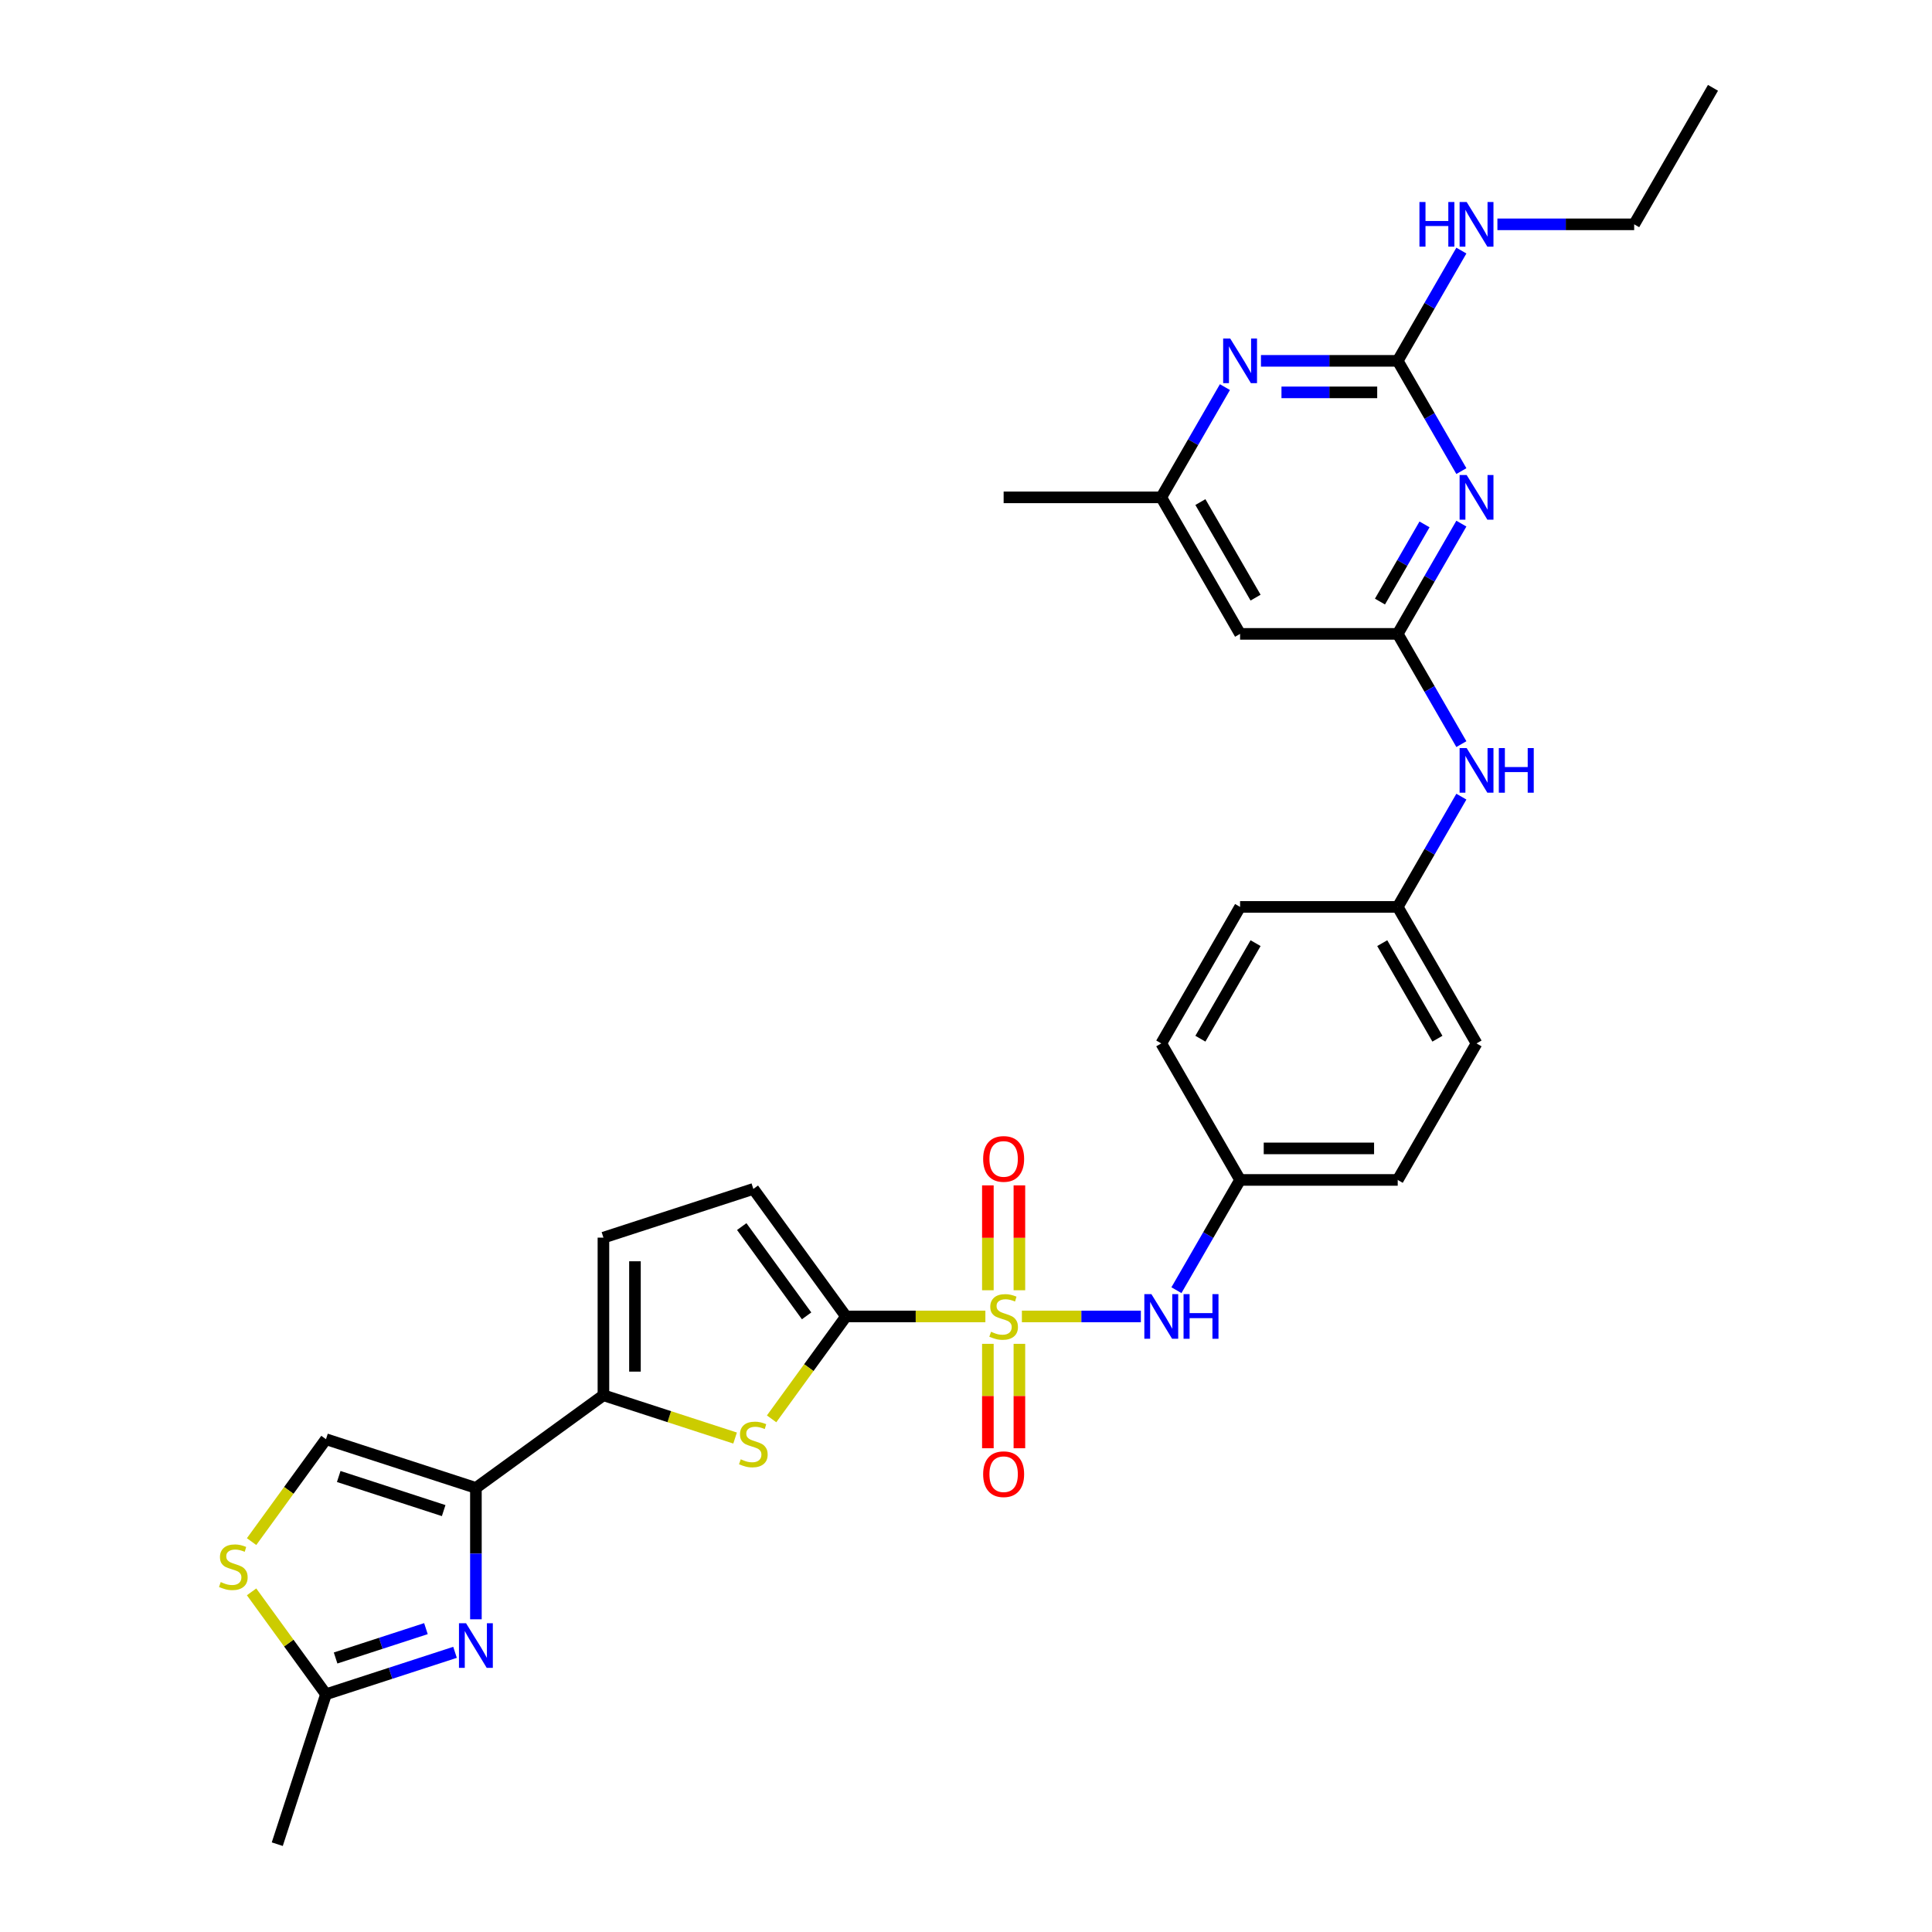 <?xml version='1.0' encoding='iso-8859-1'?>
<svg version='1.1' baseProfile='full'
              xmlns='http://www.w3.org/2000/svg'
                      xmlns:rdkit='http://www.rdkit.org/xml'
                      xmlns:xlink='http://www.w3.org/1999/xlink'
                  xml:space='preserve'
width='1000px' height='1000px' viewBox='0 0 1000 1000'>
<!-- END OF HEADER -->
<rect style='opacity:1.0;fill:#FFFFFF;stroke:none' width='1000' height='1000' x='0' y='0'> </rect>
<path class='bond-0' d='M 510.032,681.391 L 473.96,681.391' style='fill:none;fill-rule:evenodd;stroke:#CCCC00;stroke-width:6px;stroke-linecap:butt;stroke-linejoin:miter;stroke-opacity:1' />
<path class='bond-0' d='M 473.96,681.391 L 437.889,681.391' style='fill:none;fill-rule:evenodd;stroke:#000000;stroke-width:6px;stroke-linecap:butt;stroke-linejoin:miter;stroke-opacity:1' />
<path class='bond-8' d='M 528.928,681.391 L 559.716,681.391' style='fill:none;fill-rule:evenodd;stroke:#CCCC00;stroke-width:6px;stroke-linecap:butt;stroke-linejoin:miter;stroke-opacity:1' />
<path class='bond-8' d='M 559.716,681.391 L 590.504,681.391' style='fill:none;fill-rule:evenodd;stroke:#0000FF;stroke-width:6px;stroke-linecap:butt;stroke-linejoin:miter;stroke-opacity:1' />
<path class='bond-16' d='M 527.639,667.831 L 527.639,640.687' style='fill:none;fill-rule:evenodd;stroke:#CCCC00;stroke-width:6px;stroke-linecap:butt;stroke-linejoin:miter;stroke-opacity:1' />
<path class='bond-16' d='M 527.639,640.687 L 527.639,613.544' style='fill:none;fill-rule:evenodd;stroke:#FF0000;stroke-width:6px;stroke-linecap:butt;stroke-linejoin:miter;stroke-opacity:1' />
<path class='bond-16' d='M 511.321,667.831 L 511.321,640.687' style='fill:none;fill-rule:evenodd;stroke:#CCCC00;stroke-width:6px;stroke-linecap:butt;stroke-linejoin:miter;stroke-opacity:1' />
<path class='bond-16' d='M 511.321,640.687 L 511.321,613.544' style='fill:none;fill-rule:evenodd;stroke:#FF0000;stroke-width:6px;stroke-linecap:butt;stroke-linejoin:miter;stroke-opacity:1' />
<path class='bond-17' d='M 511.321,695.572 L 511.321,722.592' style='fill:none;fill-rule:evenodd;stroke:#CCCC00;stroke-width:6px;stroke-linecap:butt;stroke-linejoin:miter;stroke-opacity:1' />
<path class='bond-17' d='M 511.321,722.592 L 511.321,749.613' style='fill:none;fill-rule:evenodd;stroke:#FF0000;stroke-width:6px;stroke-linecap:butt;stroke-linejoin:miter;stroke-opacity:1' />
<path class='bond-17' d='M 527.639,695.572 L 527.639,722.592' style='fill:none;fill-rule:evenodd;stroke:#CCCC00;stroke-width:6px;stroke-linecap:butt;stroke-linejoin:miter;stroke-opacity:1' />
<path class='bond-17' d='M 527.639,722.592 L 527.639,749.613' style='fill:none;fill-rule:evenodd;stroke:#FF0000;stroke-width:6px;stroke-linecap:butt;stroke-linejoin:miter;stroke-opacity:1' />
<path class='bond-2' d='M 437.889,681.391 L 418.634,707.893' style='fill:none;fill-rule:evenodd;stroke:#000000;stroke-width:6px;stroke-linecap:butt;stroke-linejoin:miter;stroke-opacity:1' />
<path class='bond-2' d='M 418.634,707.893 L 399.379,734.395' style='fill:none;fill-rule:evenodd;stroke:#CCCC00;stroke-width:6px;stroke-linecap:butt;stroke-linejoin:miter;stroke-opacity:1' />
<path class='bond-9' d='M 437.889,681.391 L 389.931,615.383' style='fill:none;fill-rule:evenodd;stroke:#000000;stroke-width:6px;stroke-linecap:butt;stroke-linejoin:miter;stroke-opacity:1' />
<path class='bond-9' d='M 417.494,681.082 L 383.923,634.876' style='fill:none;fill-rule:evenodd;stroke:#000000;stroke-width:6px;stroke-linecap:butt;stroke-linejoin:miter;stroke-opacity:1' />
<path class='bond-1' d='M 246.326,770.144 L 312.334,722.187' style='fill:none;fill-rule:evenodd;stroke:#000000;stroke-width:6px;stroke-linecap:butt;stroke-linejoin:miter;stroke-opacity:1' />
<path class='bond-3' d='M 246.326,770.144 L 246.326,804.143' style='fill:none;fill-rule:evenodd;stroke:#000000;stroke-width:6px;stroke-linecap:butt;stroke-linejoin:miter;stroke-opacity:1' />
<path class='bond-3' d='M 246.326,804.143 L 246.326,838.142' style='fill:none;fill-rule:evenodd;stroke:#0000FF;stroke-width:6px;stroke-linecap:butt;stroke-linejoin:miter;stroke-opacity:1' />
<path class='bond-10' d='M 246.326,770.144 L 168.728,744.932' style='fill:none;fill-rule:evenodd;stroke:#000000;stroke-width:6px;stroke-linecap:butt;stroke-linejoin:miter;stroke-opacity:1' />
<path class='bond-10' d='M 229.643,781.882 L 175.325,764.233' style='fill:none;fill-rule:evenodd;stroke:#000000;stroke-width:6px;stroke-linecap:butt;stroke-linejoin:miter;stroke-opacity:1' />
<path class='bond-5' d='M 380.483,744.33 L 346.408,733.258' style='fill:none;fill-rule:evenodd;stroke:#CCCC00;stroke-width:6px;stroke-linecap:butt;stroke-linejoin:miter;stroke-opacity:1' />
<path class='bond-5' d='M 346.408,733.258 L 312.334,722.187' style='fill:none;fill-rule:evenodd;stroke:#000000;stroke-width:6px;stroke-linecap:butt;stroke-linejoin:miter;stroke-opacity:1' />
<path class='bond-11' d='M 235.523,855.245 L 202.126,866.097' style='fill:none;fill-rule:evenodd;stroke:#0000FF;stroke-width:6px;stroke-linecap:butt;stroke-linejoin:miter;stroke-opacity:1' />
<path class='bond-11' d='M 202.126,866.097 L 168.728,876.948' style='fill:none;fill-rule:evenodd;stroke:#000000;stroke-width:6px;stroke-linecap:butt;stroke-linejoin:miter;stroke-opacity:1' />
<path class='bond-11' d='M 220.461,842.981 L 197.083,850.577' style='fill:none;fill-rule:evenodd;stroke:#0000FF;stroke-width:6px;stroke-linecap:butt;stroke-linejoin:miter;stroke-opacity:1' />
<path class='bond-11' d='M 197.083,850.577 L 173.705,858.173' style='fill:none;fill-rule:evenodd;stroke:#000000;stroke-width:6px;stroke-linecap:butt;stroke-linejoin:miter;stroke-opacity:1' />
<path class='bond-4' d='M 756.404,271.026 L 739.93,299.56' style='fill:none;fill-rule:evenodd;stroke:#0000FF;stroke-width:6px;stroke-linecap:butt;stroke-linejoin:miter;stroke-opacity:1' />
<path class='bond-4' d='M 739.93,299.56 L 723.457,328.093' style='fill:none;fill-rule:evenodd;stroke:#000000;stroke-width:6px;stroke-linecap:butt;stroke-linejoin:miter;stroke-opacity:1' />
<path class='bond-4' d='M 737.33,271.427 L 725.798,291.401' style='fill:none;fill-rule:evenodd;stroke:#0000FF;stroke-width:6px;stroke-linecap:butt;stroke-linejoin:miter;stroke-opacity:1' />
<path class='bond-4' d='M 725.798,291.401 L 714.267,311.374' style='fill:none;fill-rule:evenodd;stroke:#000000;stroke-width:6px;stroke-linecap:butt;stroke-linejoin:miter;stroke-opacity:1' />
<path class='bond-6' d='M 756.404,243.84 L 739.93,215.307' style='fill:none;fill-rule:evenodd;stroke:#0000FF;stroke-width:6px;stroke-linecap:butt;stroke-linejoin:miter;stroke-opacity:1' />
<path class='bond-6' d='M 739.93,215.307 L 723.457,186.774' style='fill:none;fill-rule:evenodd;stroke:#000000;stroke-width:6px;stroke-linecap:butt;stroke-linejoin:miter;stroke-opacity:1' />
<path class='bond-31' d='M 312.334,722.187 L 312.334,640.596' style='fill:none;fill-rule:evenodd;stroke:#000000;stroke-width:6px;stroke-linecap:butt;stroke-linejoin:miter;stroke-opacity:1' />
<path class='bond-31' d='M 328.652,709.948 L 328.652,652.835' style='fill:none;fill-rule:evenodd;stroke:#000000;stroke-width:6px;stroke-linecap:butt;stroke-linejoin:miter;stroke-opacity:1' />
<path class='bond-20' d='M 723.457,186.774 L 739.93,158.241' style='fill:none;fill-rule:evenodd;stroke:#000000;stroke-width:6px;stroke-linecap:butt;stroke-linejoin:miter;stroke-opacity:1' />
<path class='bond-20' d='M 739.93,158.241 L 756.404,129.707' style='fill:none;fill-rule:evenodd;stroke:#0000FF;stroke-width:6px;stroke-linecap:butt;stroke-linejoin:miter;stroke-opacity:1' />
<path class='bond-34' d='M 723.457,186.774 L 688.063,186.774' style='fill:none;fill-rule:evenodd;stroke:#000000;stroke-width:6px;stroke-linecap:butt;stroke-linejoin:miter;stroke-opacity:1' />
<path class='bond-34' d='M 688.063,186.774 L 652.668,186.774' style='fill:none;fill-rule:evenodd;stroke:#0000FF;stroke-width:6px;stroke-linecap:butt;stroke-linejoin:miter;stroke-opacity:1' />
<path class='bond-34' d='M 712.838,203.092 L 688.063,203.092' style='fill:none;fill-rule:evenodd;stroke:#000000;stroke-width:6px;stroke-linecap:butt;stroke-linejoin:miter;stroke-opacity:1' />
<path class='bond-34' d='M 688.063,203.092 L 663.287,203.092' style='fill:none;fill-rule:evenodd;stroke:#0000FF;stroke-width:6px;stroke-linecap:butt;stroke-linejoin:miter;stroke-opacity:1' />
<path class='bond-7' d='M 723.457,328.093 L 739.93,356.626' style='fill:none;fill-rule:evenodd;stroke:#000000;stroke-width:6px;stroke-linecap:butt;stroke-linejoin:miter;stroke-opacity:1' />
<path class='bond-7' d='M 739.93,356.626 L 756.404,385.16' style='fill:none;fill-rule:evenodd;stroke:#0000FF;stroke-width:6px;stroke-linecap:butt;stroke-linejoin:miter;stroke-opacity:1' />
<path class='bond-15' d='M 723.457,328.093 L 641.866,328.093' style='fill:none;fill-rule:evenodd;stroke:#000000;stroke-width:6px;stroke-linecap:butt;stroke-linejoin:miter;stroke-opacity:1' />
<path class='bond-21' d='M 608.918,667.798 L 625.392,639.265' style='fill:none;fill-rule:evenodd;stroke:#0000FF;stroke-width:6px;stroke-linecap:butt;stroke-linejoin:miter;stroke-opacity:1' />
<path class='bond-21' d='M 625.392,639.265 L 641.866,610.732' style='fill:none;fill-rule:evenodd;stroke:#000000;stroke-width:6px;stroke-linecap:butt;stroke-linejoin:miter;stroke-opacity:1' />
<path class='bond-14' d='M 389.931,615.383 L 312.334,640.596' style='fill:none;fill-rule:evenodd;stroke:#000000;stroke-width:6px;stroke-linecap:butt;stroke-linejoin:miter;stroke-opacity:1' />
<path class='bond-12' d='M 168.728,744.932 L 149.473,771.433' style='fill:none;fill-rule:evenodd;stroke:#000000;stroke-width:6px;stroke-linecap:butt;stroke-linejoin:miter;stroke-opacity:1' />
<path class='bond-12' d='M 149.473,771.433 L 130.219,797.935' style='fill:none;fill-rule:evenodd;stroke:#CCCC00;stroke-width:6px;stroke-linecap:butt;stroke-linejoin:miter;stroke-opacity:1' />
<path class='bond-27' d='M 168.728,876.948 L 143.515,954.545' style='fill:none;fill-rule:evenodd;stroke:#000000;stroke-width:6px;stroke-linecap:butt;stroke-linejoin:miter;stroke-opacity:1' />
<path class='bond-33' d='M 168.728,876.948 L 149.473,850.446' style='fill:none;fill-rule:evenodd;stroke:#000000;stroke-width:6px;stroke-linecap:butt;stroke-linejoin:miter;stroke-opacity:1' />
<path class='bond-33' d='M 149.473,850.446 L 130.219,823.944' style='fill:none;fill-rule:evenodd;stroke:#CCCC00;stroke-width:6px;stroke-linecap:butt;stroke-linejoin:miter;stroke-opacity:1' />
<path class='bond-13' d='M 634.018,200.367 L 617.544,228.9' style='fill:none;fill-rule:evenodd;stroke:#0000FF;stroke-width:6px;stroke-linecap:butt;stroke-linejoin:miter;stroke-opacity:1' />
<path class='bond-13' d='M 617.544,228.9 L 601.071,257.433' style='fill:none;fill-rule:evenodd;stroke:#000000;stroke-width:6px;stroke-linecap:butt;stroke-linejoin:miter;stroke-opacity:1' />
<path class='bond-19' d='M 641.866,328.093 L 601.071,257.433' style='fill:none;fill-rule:evenodd;stroke:#000000;stroke-width:6px;stroke-linecap:butt;stroke-linejoin:miter;stroke-opacity:1' />
<path class='bond-19' d='M 649.879,309.335 L 621.322,259.873' style='fill:none;fill-rule:evenodd;stroke:#000000;stroke-width:6px;stroke-linecap:butt;stroke-linejoin:miter;stroke-opacity:1' />
<path class='bond-18' d='M 756.404,412.346 L 739.93,440.879' style='fill:none;fill-rule:evenodd;stroke:#0000FF;stroke-width:6px;stroke-linecap:butt;stroke-linejoin:miter;stroke-opacity:1' />
<path class='bond-18' d='M 739.93,440.879 L 723.457,469.412' style='fill:none;fill-rule:evenodd;stroke:#000000;stroke-width:6px;stroke-linecap:butt;stroke-linejoin:miter;stroke-opacity:1' />
<path class='bond-28' d='M 601.071,257.433 L 519.48,257.433' style='fill:none;fill-rule:evenodd;stroke:#000000;stroke-width:6px;stroke-linecap:butt;stroke-linejoin:miter;stroke-opacity:1' />
<path class='bond-29' d='M 775.055,116.114 L 810.449,116.114' style='fill:none;fill-rule:evenodd;stroke:#0000FF;stroke-width:6px;stroke-linecap:butt;stroke-linejoin:miter;stroke-opacity:1' />
<path class='bond-29' d='M 810.449,116.114 L 845.843,116.114' style='fill:none;fill-rule:evenodd;stroke:#000000;stroke-width:6px;stroke-linecap:butt;stroke-linejoin:miter;stroke-opacity:1' />
<path class='bond-23' d='M 641.866,610.732 L 723.457,610.732' style='fill:none;fill-rule:evenodd;stroke:#000000;stroke-width:6px;stroke-linecap:butt;stroke-linejoin:miter;stroke-opacity:1' />
<path class='bond-23' d='M 654.104,594.413 L 711.218,594.413' style='fill:none;fill-rule:evenodd;stroke:#000000;stroke-width:6px;stroke-linecap:butt;stroke-linejoin:miter;stroke-opacity:1' />
<path class='bond-24' d='M 641.866,610.732 L 601.071,540.072' style='fill:none;fill-rule:evenodd;stroke:#000000;stroke-width:6px;stroke-linecap:butt;stroke-linejoin:miter;stroke-opacity:1' />
<path class='bond-22' d='M 723.457,469.412 L 641.866,469.412' style='fill:none;fill-rule:evenodd;stroke:#000000;stroke-width:6px;stroke-linecap:butt;stroke-linejoin:miter;stroke-opacity:1' />
<path class='bond-32' d='M 723.457,469.412 L 764.252,540.072' style='fill:none;fill-rule:evenodd;stroke:#000000;stroke-width:6px;stroke-linecap:butt;stroke-linejoin:miter;stroke-opacity:1' />
<path class='bond-32' d='M 715.444,488.17 L 744.001,537.632' style='fill:none;fill-rule:evenodd;stroke:#000000;stroke-width:6px;stroke-linecap:butt;stroke-linejoin:miter;stroke-opacity:1' />
<path class='bond-25' d='M 723.457,610.732 L 764.252,540.072' style='fill:none;fill-rule:evenodd;stroke:#000000;stroke-width:6px;stroke-linecap:butt;stroke-linejoin:miter;stroke-opacity:1' />
<path class='bond-26' d='M 601.071,540.072 L 641.866,469.412' style='fill:none;fill-rule:evenodd;stroke:#000000;stroke-width:6px;stroke-linecap:butt;stroke-linejoin:miter;stroke-opacity:1' />
<path class='bond-26' d='M 621.322,537.632 L 649.879,488.17' style='fill:none;fill-rule:evenodd;stroke:#000000;stroke-width:6px;stroke-linecap:butt;stroke-linejoin:miter;stroke-opacity:1' />
<path class='bond-30' d='M 845.843,116.114 L 886.638,45.455' style='fill:none;fill-rule:evenodd;stroke:#000000;stroke-width:6px;stroke-linecap:butt;stroke-linejoin:miter;stroke-opacity:1' />
<path  class='atom-0' d='M 512.953 689.322
Q 513.214 689.42, 514.291 689.877
Q 515.368 690.334, 516.543 690.627
Q 517.75 690.888, 518.925 690.888
Q 521.112 690.888, 522.384 689.844
Q 523.657 688.767, 523.657 686.907
Q 523.657 685.634, 523.005 684.851
Q 522.384 684.067, 521.405 683.643
Q 520.426 683.219, 518.794 682.729
Q 516.738 682.109, 515.498 681.522
Q 514.291 680.934, 513.409 679.694
Q 512.561 678.454, 512.561 676.365
Q 512.561 673.461, 514.519 671.666
Q 516.51 669.871, 520.426 669.871
Q 523.102 669.871, 526.138 671.143
L 525.387 673.656
Q 522.613 672.514, 520.524 672.514
Q 518.272 672.514, 517.032 673.461
Q 515.792 674.374, 515.825 675.974
Q 515.825 677.214, 516.445 677.964
Q 517.097 678.715, 518.011 679.139
Q 518.958 679.564, 520.524 680.053
Q 522.613 680.706, 523.853 681.359
Q 525.093 682.011, 525.974 683.349
Q 526.888 684.655, 526.888 686.907
Q 526.888 690.105, 524.734 691.835
Q 522.613 693.532, 519.056 693.532
Q 516.999 693.532, 515.433 693.075
Q 513.899 692.651, 512.071 691.9
L 512.953 689.322
' fill='#CCCC00'/>
<path  class='atom-3' d='M 383.404 755.33
Q 383.665 755.428, 384.742 755.885
Q 385.819 756.342, 386.994 756.636
Q 388.202 756.897, 389.376 756.897
Q 391.563 756.897, 392.836 755.852
Q 394.109 754.775, 394.109 752.915
Q 394.109 751.642, 393.456 750.859
Q 392.836 750.076, 391.857 749.651
Q 390.878 749.227, 389.246 748.738
Q 387.19 748.118, 385.95 747.53
Q 384.742 746.943, 383.861 745.702
Q 383.012 744.462, 383.012 742.374
Q 383.012 739.469, 384.971 737.674
Q 386.961 735.879, 390.878 735.879
Q 393.554 735.879, 396.589 737.152
L 395.838 739.665
Q 393.064 738.522, 390.976 738.522
Q 388.724 738.522, 387.484 739.469
Q 386.243 740.383, 386.276 741.982
Q 386.276 743.222, 386.896 743.973
Q 387.549 744.723, 388.463 745.148
Q 389.409 745.572, 390.976 746.061
Q 393.064 746.714, 394.305 747.367
Q 395.545 748.02, 396.426 749.358
Q 397.34 750.663, 397.34 752.915
Q 397.34 756.113, 395.186 757.843
Q 393.064 759.54, 389.507 759.54
Q 387.451 759.54, 385.884 759.083
Q 384.35 758.659, 382.523 757.908
L 383.404 755.33
' fill='#CCCC00'/>
<path  class='atom-4' d='M 241.218 840.182
L 248.79 852.421
Q 249.54 853.628, 250.748 855.815
Q 251.955 858.001, 252.021 858.132
L 252.021 840.182
L 255.088 840.182
L 255.088 863.288
L 251.923 863.288
L 243.796 849.908
Q 242.85 848.341, 241.838 846.546
Q 240.859 844.751, 240.565 844.196
L 240.565 863.288
L 237.563 863.288
L 237.563 840.182
L 241.218 840.182
' fill='#0000FF'/>
<path  class='atom-5' d='M 759.144 245.88
L 766.716 258.119
Q 767.467 259.326, 768.674 261.513
Q 769.882 263.7, 769.947 263.83
L 769.947 245.88
L 773.015 245.88
L 773.015 268.987
L 769.849 268.987
L 761.723 255.606
Q 760.776 254.039, 759.764 252.244
Q 758.785 250.449, 758.492 249.894
L 758.492 268.987
L 755.489 268.987
L 755.489 245.88
L 759.144 245.88
' fill='#0000FF'/>
<path  class='atom-9' d='M 595.963 669.838
L 603.535 682.077
Q 604.285 683.284, 605.493 685.471
Q 606.7 687.657, 606.766 687.788
L 606.766 669.838
L 609.833 669.838
L 609.833 692.945
L 606.668 692.945
L 598.541 679.564
Q 597.595 677.997, 596.583 676.202
Q 595.604 674.407, 595.31 673.852
L 595.31 692.945
L 592.308 692.945
L 592.308 669.838
L 595.963 669.838
' fill='#0000FF'/>
<path  class='atom-9' d='M 612.607 669.838
L 615.741 669.838
L 615.741 679.662
L 627.555 679.662
L 627.555 669.838
L 630.688 669.838
L 630.688 692.945
L 627.555 692.945
L 627.555 682.272
L 615.741 682.272
L 615.741 692.945
L 612.607 692.945
L 612.607 669.838
' fill='#0000FF'/>
<path  class='atom-13' d='M 114.243 818.87
Q 114.504 818.968, 115.581 819.425
Q 116.658 819.882, 117.833 820.176
Q 119.041 820.437, 120.216 820.437
Q 122.402 820.437, 123.675 819.393
Q 124.948 818.316, 124.948 816.455
Q 124.948 815.183, 124.295 814.399
Q 123.675 813.616, 122.696 813.192
Q 121.717 812.767, 120.085 812.278
Q 118.029 811.658, 116.789 811.07
Q 115.581 810.483, 114.7 809.243
Q 113.852 808.003, 113.852 805.914
Q 113.852 803.009, 115.81 801.214
Q 117.8 799.419, 121.717 799.419
Q 124.393 799.419, 127.428 800.692
L 126.678 803.205
Q 123.903 802.063, 121.815 802.063
Q 119.563 802.063, 118.323 803.009
Q 117.083 803.923, 117.115 805.522
Q 117.115 806.762, 117.735 807.513
Q 118.388 808.264, 119.302 808.688
Q 120.248 809.112, 121.815 809.602
Q 123.903 810.254, 125.144 810.907
Q 126.384 811.56, 127.265 812.898
Q 128.179 814.203, 128.179 816.455
Q 128.179 819.654, 126.025 821.383
Q 123.903 823.08, 120.346 823.08
Q 118.29 823.08, 116.724 822.624
Q 115.19 822.199, 113.362 821.449
L 114.243 818.87
' fill='#CCCC00'/>
<path  class='atom-14' d='M 636.758 175.221
L 644.33 187.459
Q 645.081 188.667, 646.288 190.853
Q 647.496 193.04, 647.561 193.171
L 647.561 175.221
L 650.629 175.221
L 650.629 198.327
L 647.463 198.327
L 639.337 184.946
Q 638.39 183.38, 637.378 181.585
Q 636.399 179.79, 636.106 179.235
L 636.106 198.327
L 633.103 198.327
L 633.103 175.221
L 636.758 175.221
' fill='#0000FF'/>
<path  class='atom-17' d='M 508.873 599.866
Q 508.873 594.318, 511.614 591.217
Q 514.356 588.117, 519.48 588.117
Q 524.604 588.117, 527.345 591.217
Q 530.087 594.318, 530.087 599.866
Q 530.087 605.479, 527.313 608.678
Q 524.538 611.843, 519.48 611.843
Q 514.389 611.843, 511.614 608.678
Q 508.873 605.512, 508.873 599.866
M 519.48 609.232
Q 523.005 609.232, 524.897 606.883
Q 526.823 604.5, 526.823 599.866
Q 526.823 595.329, 524.897 593.045
Q 523.005 590.728, 519.48 590.728
Q 515.955 590.728, 514.03 593.012
Q 512.137 595.297, 512.137 599.866
Q 512.137 604.533, 514.03 606.883
Q 515.955 609.232, 519.48 609.232
' fill='#FF0000'/>
<path  class='atom-18' d='M 508.873 763.047
Q 508.873 757.499, 511.614 754.399
Q 514.356 751.298, 519.48 751.298
Q 524.604 751.298, 527.345 754.399
Q 530.087 757.499, 530.087 763.047
Q 530.087 768.661, 527.313 771.859
Q 524.538 775.025, 519.48 775.025
Q 514.389 775.025, 511.614 771.859
Q 508.873 768.693, 508.873 763.047
M 519.48 772.414
Q 523.005 772.414, 524.897 770.064
Q 526.823 767.682, 526.823 763.047
Q 526.823 758.511, 524.897 756.226
Q 523.005 753.909, 519.48 753.909
Q 515.955 753.909, 514.03 756.194
Q 512.137 758.478, 512.137 763.047
Q 512.137 767.714, 514.03 770.064
Q 515.955 772.414, 519.48 772.414
' fill='#FF0000'/>
<path  class='atom-19' d='M 759.144 387.199
L 766.716 399.438
Q 767.467 400.646, 768.674 402.832
Q 769.882 405.019, 769.947 405.149
L 769.947 387.199
L 773.015 387.199
L 773.015 410.306
L 769.849 410.306
L 761.723 396.925
Q 760.776 395.359, 759.764 393.564
Q 758.785 391.769, 758.492 391.214
L 758.492 410.306
L 755.489 410.306
L 755.489 387.199
L 759.144 387.199
' fill='#0000FF'/>
<path  class='atom-19' d='M 775.789 387.199
L 778.922 387.199
L 778.922 397.023
L 790.736 397.023
L 790.736 387.199
L 793.869 387.199
L 793.869 410.306
L 790.736 410.306
L 790.736 399.634
L 778.922 399.634
L 778.922 410.306
L 775.789 410.306
L 775.789 387.199
' fill='#0000FF'/>
<path  class='atom-21' d='M 734.7 104.561
L 737.833 104.561
L 737.833 114.384
L 749.647 114.384
L 749.647 104.561
L 752.78 104.561
L 752.78 127.667
L 749.647 127.667
L 749.647 116.995
L 737.833 116.995
L 737.833 127.667
L 734.7 127.667
L 734.7 104.561
' fill='#0000FF'/>
<path  class='atom-21' d='M 759.144 104.561
L 766.716 116.8
Q 767.467 118.007, 768.674 120.194
Q 769.882 122.38, 769.947 122.511
L 769.947 104.561
L 773.015 104.561
L 773.015 127.667
L 769.849 127.667
L 761.723 114.287
Q 760.776 112.72, 759.764 110.925
Q 758.785 109.13, 758.492 108.575
L 758.492 127.667
L 755.489 127.667
L 755.489 104.561
L 759.144 104.561
' fill='#0000FF'/>
</svg>
